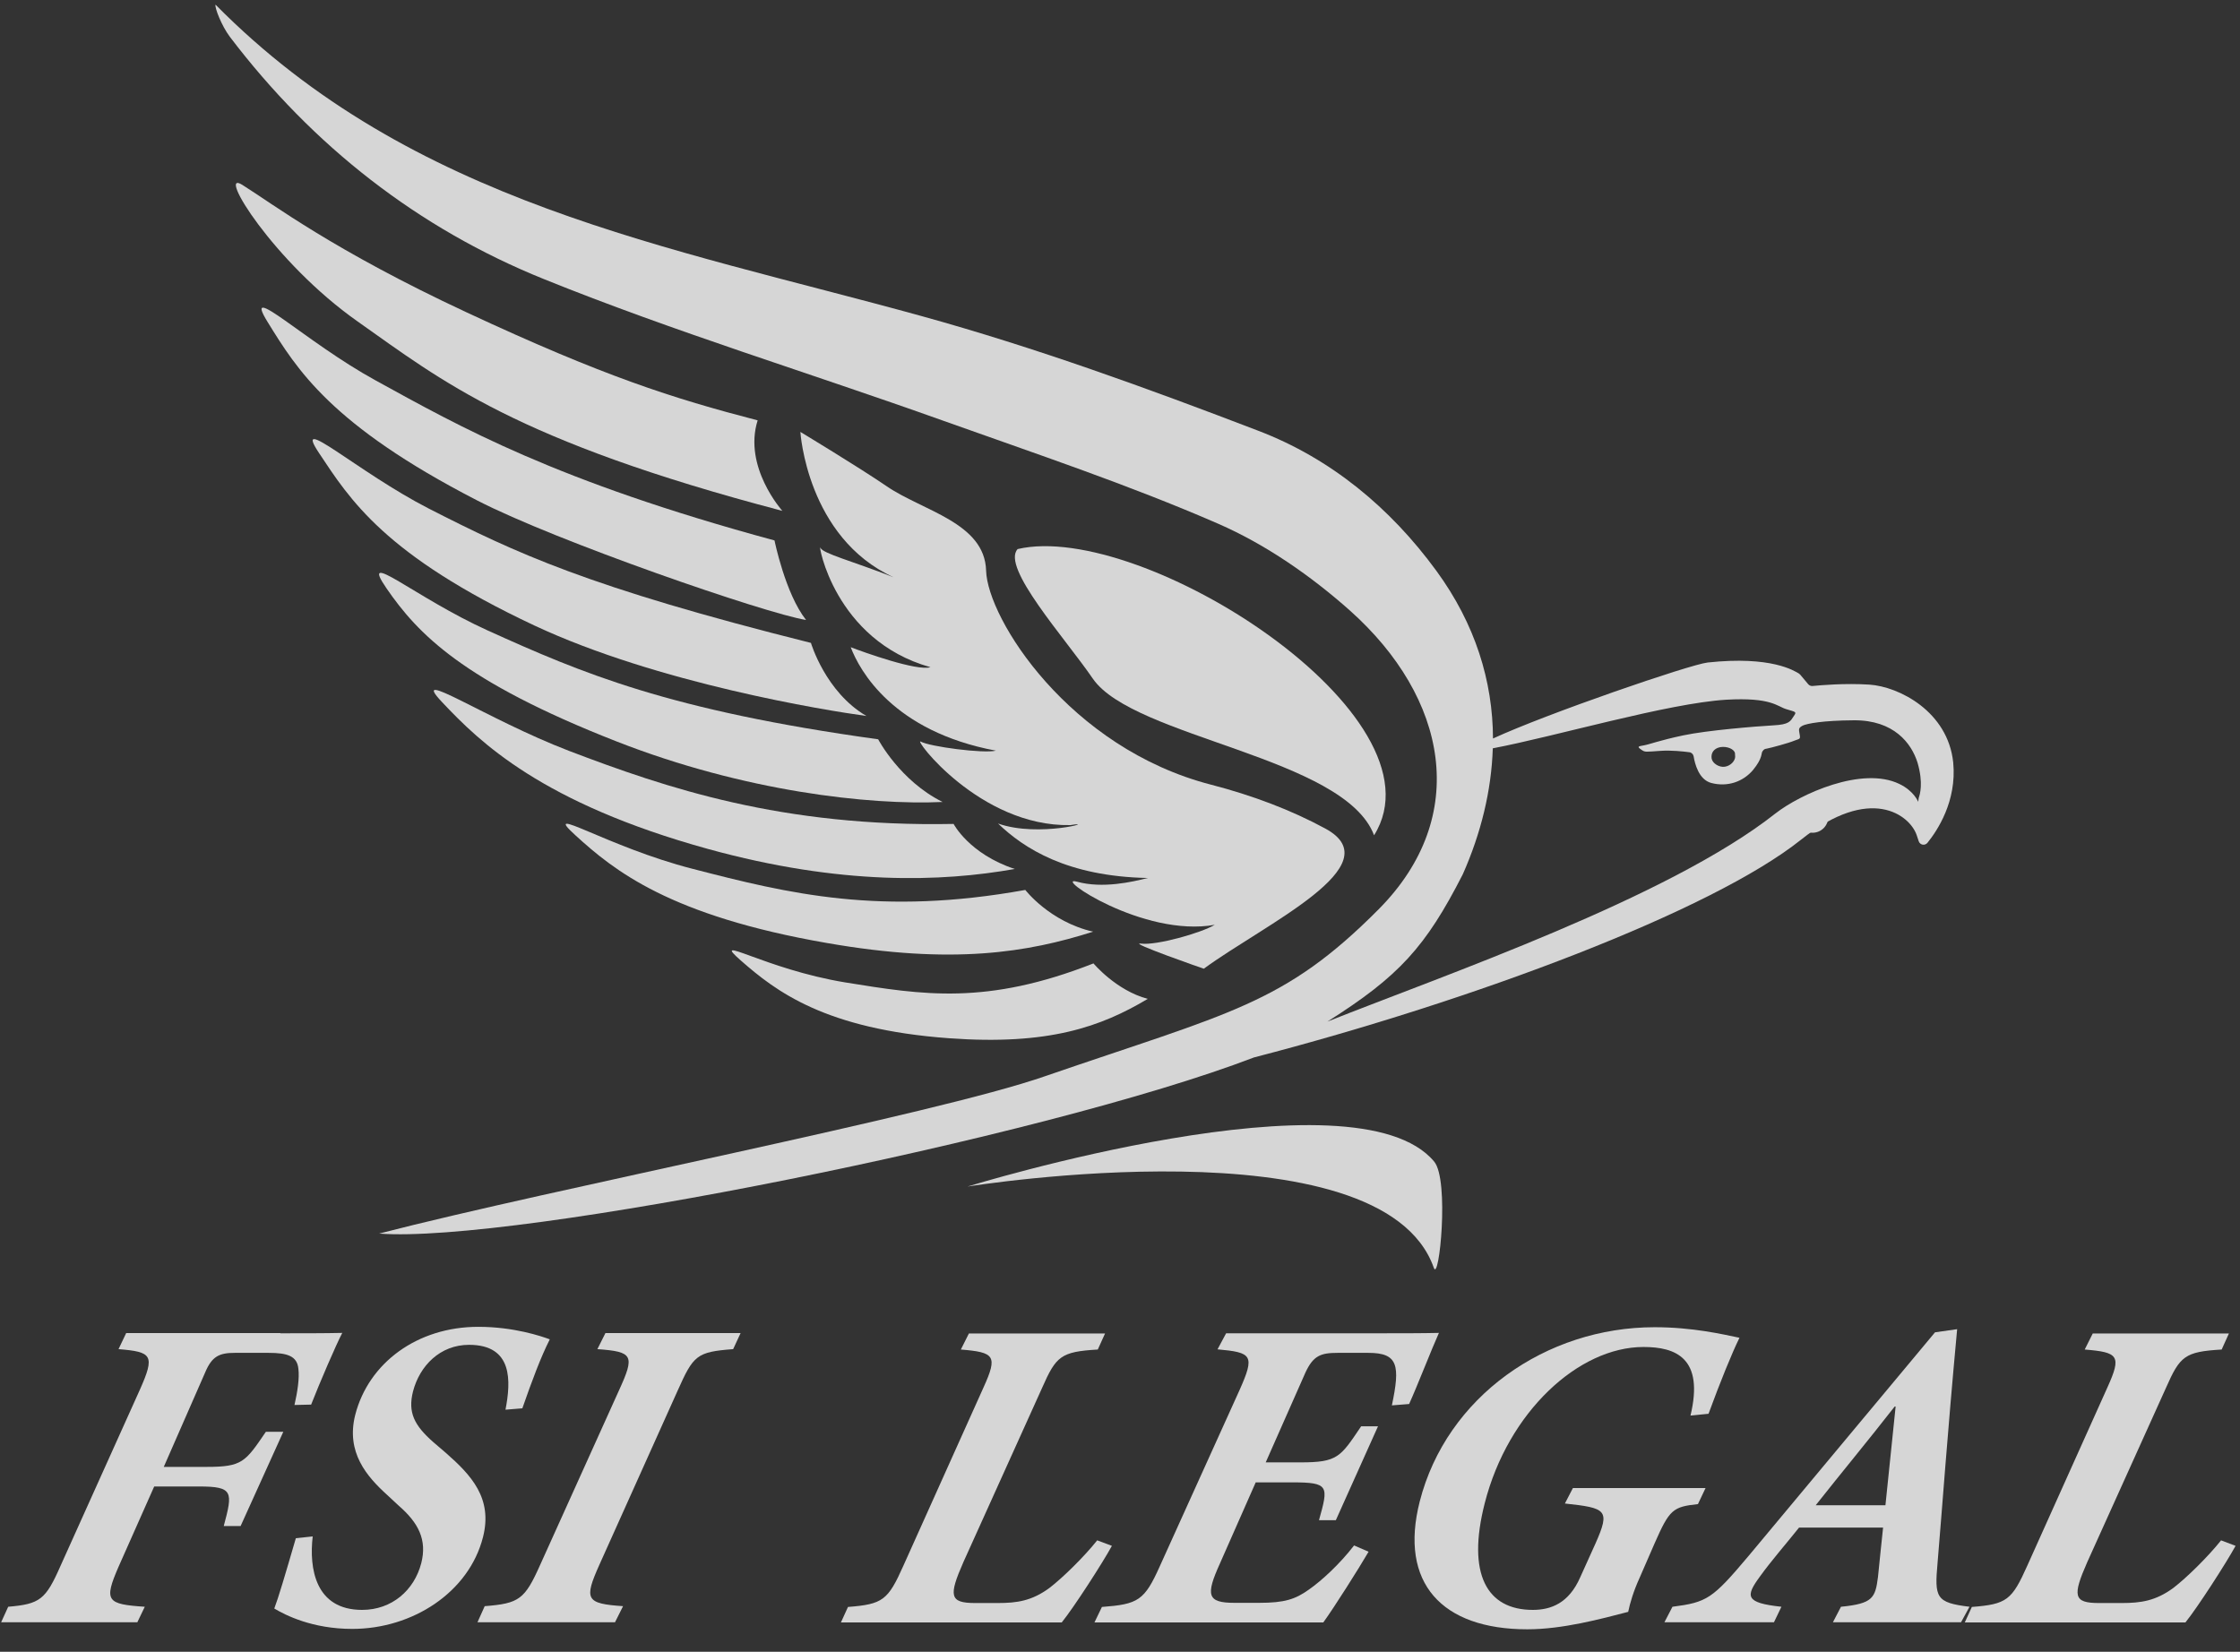 <svg width="80" height="59" viewBox="0 0 80 59" fill="none" xmlns="http://www.w3.org/2000/svg">
<rect x="0" y="0" width="80" height="59" fill="#333333" stroke="none"/>
<g opacity="0.8">
<path d="M36.345 19.612C40.774 18.576 51.747 25.567 49.074 29.836C48.024 27.037 40.495 26.358 39.032 24.244C38.031 22.782 35.743 20.256 36.345 19.612Z" fill="white"/>
<path d="M64.734 29.745C65.043 29.745 65.294 29.494 65.294 29.185C65.294 28.876 65.043 28.625 64.734 28.625C64.425 28.625 64.174 28.876 64.174 29.185C64.174 29.494 64.425 29.745 64.734 29.745Z" fill="white"/>
<path d="M10.013 47.624C10.762 47.624 11.636 47.624 12.224 47.61C12 48.036 11.419 49.387 11.112 50.171L10.517 50.185C10.622 49.723 10.699 49.233 10.657 48.897C10.615 48.435 10.265 48.323 9.593 48.323H8.383C7.83 48.323 7.571 48.449 7.333 49.009L5.849 52.396H7.382C8.655 52.396 8.76 52.221 9.495 51.143H10.118L8.593 54.509H7.991C8.32 53.285 8.334 53.096 7.109 53.096H5.507L4.233 55.965C3.701 57.189 3.813 57.301 5.171 57.392L4.905 57.945H0.041L0.293 57.392C1.427 57.294 1.63 57.14 2.162 55.93L4.989 49.653C5.549 48.4 5.43 48.288 4.233 48.19L4.506 47.617H10.013V47.624Z" fill="white"/>
<path d="M11.168 54.88C11.035 56.021 11.259 57.504 12.931 57.504C13.995 57.504 14.792 56.804 15.044 55.839C15.261 54.999 14.939 54.39 14.247 53.788L13.834 53.404C13.099 52.739 12.35 51.878 12.686 50.541C13.162 48.68 14.904 47.393 17.081 47.393C18.354 47.393 19.334 47.728 19.635 47.84C19.313 48.477 19.005 49.303 18.655 50.304L18.053 50.353C18.249 49.338 18.326 48.036 16.752 48.036C15.716 48.036 14.988 48.785 14.75 49.702C14.562 50.45 14.792 50.912 15.478 51.514L15.919 51.892C16.829 52.69 17.605 53.516 17.249 54.908C16.745 56.881 14.729 58.183 12.581 58.183C11.154 58.183 10.195 57.693 9.796 57.455C9.943 57.07 10.181 56.266 10.566 54.943L11.168 54.88Z" fill="white"/>
<path d="M26.184 48.19C24.876 48.288 24.764 48.414 24.204 49.667L21.405 55.895C20.852 57.133 20.922 57.28 22.252 57.371L21.965 57.945H17.053L17.311 57.371C18.543 57.273 18.739 57.133 19.292 55.895L22.105 49.667C22.679 48.414 22.616 48.281 21.335 48.19L21.622 47.617H26.45L26.184 48.19Z" fill="white"/>
<path d="M39.711 55.216C39.382 55.818 38.36 57.406 37.919 57.952H30.033L30.285 57.399C31.531 57.301 31.713 57.161 32.265 55.923L35.127 49.555C35.638 48.428 35.526 48.302 34.316 48.204L34.603 47.631H39.466L39.207 48.204C37.885 48.281 37.717 48.442 37.22 49.569L34.407 55.797C33.875 57.007 33.91 57.259 34.827 57.259H35.638C36.324 57.259 36.849 57.182 37.479 56.721C37.954 56.357 38.717 55.608 39.186 55.02L39.711 55.216Z" fill="white"/>
<path d="M49.179 47.624C50.004 47.624 50.781 47.624 51.39 47.61C51.131 48.183 50.627 49.485 50.326 50.15L49.71 50.199C50.011 48.771 49.934 48.323 48.871 48.323H47.772C47.17 48.323 46.904 48.421 46.624 49.023L45.204 52.235H46.443C47.779 52.235 47.87 52.046 48.612 50.947H49.214L47.709 54.299H47.107C47.45 53.075 47.471 52.949 46.149 52.949H44.847L43.566 55.853C43.056 56.979 43.112 57.252 44.084 57.252H44.973C45.876 57.252 46.261 57.126 46.75 56.776C47.198 56.462 47.842 55.874 48.36 55.202L48.878 55.426C48.535 56.014 47.66 57.399 47.261 57.952H39.088L39.354 57.399C40.648 57.301 40.872 57.175 41.425 55.937L44.266 49.66C44.826 48.407 44.721 48.309 43.483 48.197L43.79 47.624H49.179Z" fill="white"/>
<path d="M60.375 50.562C60.865 48.512 59.857 48.113 58.695 48.113C56.379 48.113 53.86 50.429 53.027 53.69C52.377 56.23 53.104 57.504 54.742 57.504C55.392 57.504 56.029 57.266 56.435 56.342L56.988 55.118C57.513 53.928 57.373 53.865 55.889 53.704L56.176 53.151H60.913L60.641 53.725C59.745 53.823 59.626 53.914 59.094 55.125L58.555 56.363C58.338 56.839 58.212 57.266 58.15 57.574C57.177 57.826 55.812 58.197 54.546 58.197C51.495 58.197 49.962 56.545 50.704 53.634C51.663 49.884 55.218 47.407 59.094 47.407C60.445 47.407 61.522 47.658 62.124 47.784C61.858 48.323 61.431 49.373 61.019 50.499L60.375 50.562Z" fill="white"/>
<path d="M70.038 57.945H65.462L65.749 57.392C66.889 57.28 66.974 57.077 67.071 56.328C67.127 55.79 67.183 55.202 67.253 54.565H64.251C63.811 55.118 63.265 55.741 62.852 56.315C62.341 57.014 62.313 57.252 63.622 57.392L63.356 57.945H59.444L59.731 57.392C60.962 57.231 61.151 57.119 62.446 55.58L69.108 47.589L69.898 47.477C69.535 51.402 69.367 53.844 69.199 55.818C69.087 57.07 69.136 57.245 70.339 57.392L70.038 57.945ZM67.701 50.241H67.666C66.75 51.416 65.735 52.641 64.846 53.767H67.337L67.701 50.241Z" fill="white"/>
<path d="M79.842 55.216C79.513 55.818 78.492 57.406 78.051 57.952H70.171L70.423 57.399C71.669 57.301 71.851 57.161 72.404 55.923L75.266 49.555C75.776 48.428 75.665 48.302 74.454 48.204L74.741 47.631H79.604L79.345 48.204C78.023 48.281 77.855 48.442 77.358 49.569L74.545 55.797C74.013 57.007 74.048 57.259 74.965 57.259H75.776C76.462 57.259 76.987 57.182 77.617 56.721C78.093 56.357 78.855 55.608 79.324 55.02L79.842 55.216Z" fill="white"/>
<path d="M69.758 27.239C69.57 25.413 67.82 24.524 66.764 24.454C65.889 24.398 65.014 24.475 64.734 24.503C64.678 24.51 64.615 24.482 64.58 24.44L64.293 24.098C64.279 24.084 64.258 24.07 64.244 24.056C64.084 23.965 63.272 23.419 60.99 23.664C60.354 23.734 55.245 25.49 53.321 26.379C53.314 24.335 52.691 22.292 51.299 20.389C49.647 18.129 47.52 16.372 44.938 15.386C40.977 13.867 36.975 12.412 32.895 11.285C23.868 8.794 14.715 7.268 7.697 0.166C7.662 0.271 7.914 0.922 8.208 1.313C11.168 5.211 14.932 8.157 19.425 9.969C24.085 11.852 28.913 13.321 33.651 15.015C36.961 16.197 40.299 17.31 43.511 18.709C45.211 19.451 46.82 20.571 48.213 21.809C51.691 24.916 52.537 29.157 49.235 32.481C45.855 35.882 43.944 36.161 37.318 38.443C33.385 39.814 19.677 42.473 13.54 44.062C18.312 44.433 37.297 40.64 44.784 37.771C52.635 35.735 61.13 32.544 64.328 29.989C66.812 28.009 68.205 29.122 68.45 29.822C68.478 29.913 68.506 29.989 68.527 30.052C68.576 30.186 68.744 30.213 68.835 30.108C69.185 29.675 69.891 28.625 69.758 27.239ZM68.527 28.499C68.506 28.639 68.506 28.639 68.506 28.639C68.506 28.639 68.359 28.254 67.834 28.002C66.505 27.358 64.3 28.359 63.405 29.059C59.591 32.068 51.593 34.825 47.408 36.49C49.962 34.874 50.914 33.831 52.243 31.228C52.894 29.759 53.265 28.24 53.314 26.729C55.532 26.309 59.563 25.119 61.655 24.993C63.258 24.902 63.468 25.231 63.79 25.329C64.126 25.434 64.181 25.413 64.062 25.581C63.944 25.756 63.916 25.882 63.321 25.91C62.705 25.945 60.977 26.085 60.116 26.267C59.255 26.449 58.912 26.589 58.709 26.624C58.506 26.659 58.457 26.666 58.618 26.778C58.758 26.876 58.765 26.855 59.304 26.82C59.689 26.792 60.116 26.841 60.333 26.869C60.41 26.876 60.473 26.939 60.487 27.016C60.529 27.274 60.669 27.848 61.117 27.967C61.704 28.121 62.257 27.918 62.607 27.505C62.957 27.078 62.894 26.911 62.943 26.841C63.006 26.757 63.006 26.757 63.118 26.736C63.237 26.715 63.888 26.54 64.084 26.456C64.279 26.379 64.307 26.414 64.272 26.225C64.237 26.036 64.23 26.001 64.384 25.917C64.538 25.847 65.077 25.735 66.218 25.728C67.638 25.721 68.268 26.547 68.485 27.247C68.695 27.974 68.569 28.373 68.527 28.499ZM61.97 27.037C61.963 27.177 61.816 27.351 61.606 27.386C61.403 27.421 61.158 27.267 61.13 27.093C61.102 26.918 61.187 26.736 61.438 26.687C61.69 26.645 61.935 26.764 61.963 26.897C61.963 26.897 61.963 26.897 61.97 27.037Z" fill="white"/>
<path d="M40.754 33.705C41.299 33.775 42.895 33.327 43.385 33.033C40.824 33.495 37.563 31.249 38.465 31.494C39.375 31.746 40.446 31.501 40.991 31.361C38.115 31.305 36.569 30.304 35.645 29.416C37.108 29.933 39.256 29.304 38.227 29.472C34.98 29.535 32.58 26.316 32.888 26.491C33.196 26.666 35.127 26.924 35.568 26.813C31.895 26.127 30.698 23.951 30.383 23.118C30.838 23.293 32.741 23.979 33.231 23.832C29.781 22.866 29.214 19.36 29.298 19.563C29.382 19.773 30.418 20.032 31.916 20.62C28.816 19.199 28.585 15.428 28.585 15.428C28.585 15.428 30.649 16.673 31.664 17.366C32.944 18.247 35.169 18.667 35.218 20.382C35.267 22.096 38.178 26.722 43.259 28.03C44.721 28.408 46.114 28.933 47.338 29.598C49.738 30.906 45.183 32.998 42.993 34.601C43 34.608 40.215 33.635 40.754 33.705Z" fill="white"/>
<path d="M12.77 11.481C15.786 13.608 18.396 15.742 27.941 18.248C27.941 18.248 26.534 16.68 27.059 15.015C24.015 14.224 21.559 13.44 16.668 11.159C11.895 8.934 9.74 7.282 8.655 6.604C7.711 6.009 9.768 9.368 12.77 11.481Z" fill="white"/>
<path d="M9.558 11.502C10.601 13.188 11.804 15.176 17.032 17.87C19.866 19.332 27.346 21.914 28.788 22.145C28.046 21.208 27.661 19.304 27.661 19.304C19.838 17.184 16.444 15.253 13.4 13.58C10.902 12.209 8.614 9.976 9.558 11.502Z" fill="white"/>
<path d="M11.399 16.19C12.497 17.842 13.736 19.829 19.082 22.341C23.49 24.405 29.494 25.378 30.943 25.574C29.48 24.72 28.962 22.964 28.962 22.964C20.971 20.963 18.41 19.745 15.31 18.164C12.763 16.855 10.405 14.7 11.399 16.19Z" fill="white"/>
<path d="M13.806 21.018C14.911 22.621 16.5 24.321 22.021 26.484C26.576 28.268 31.041 28.765 33.665 28.646C32.139 27.89 31.363 26.407 31.363 26.407C23.882 25.371 20.782 24.041 17.424 22.523C14.813 21.34 12.791 19.542 13.806 21.018Z" fill="white"/>
<path d="M15.793 25.084C17.137 26.512 19.362 28.688 25.289 30.325C30.04 31.634 33.644 31.501 36.24 31.039C34.61 30.5 34.057 29.43 34.057 29.43C27.913 29.549 23.791 28.142 20.32 26.82C17.367 25.686 14.554 23.776 15.793 25.084Z" fill="white"/>
<path d="M20.551 29.836C21.93 31.095 23.924 32.712 29.536 33.684C34.029 34.468 36.709 34.02 39.039 33.279C37.486 32.922 36.618 31.788 36.618 31.788C31.454 32.719 28.186 31.928 24.729 31.032C21.699 30.256 19.278 28.674 20.551 29.836Z" fill="white"/>
<path d="M26.464 34.314C27.703 35.399 29.459 36.763 33.896 37.085C37.451 37.344 39.312 36.679 40.991 35.679C39.858 35.378 39.053 34.412 39.053 34.412C35.225 35.916 32.965 35.539 30.187 35.091C27.297 34.615 25.324 33.313 26.464 34.314Z" fill="white"/>
<path d="M34.554 42.382C34.554 42.382 49.346 39.989 51.208 45.286C51.397 45.825 51.768 42.151 51.222 41.493C48.409 38.107 34.554 42.382 34.554 42.382Z" fill="white"/>
</g>
</svg>
